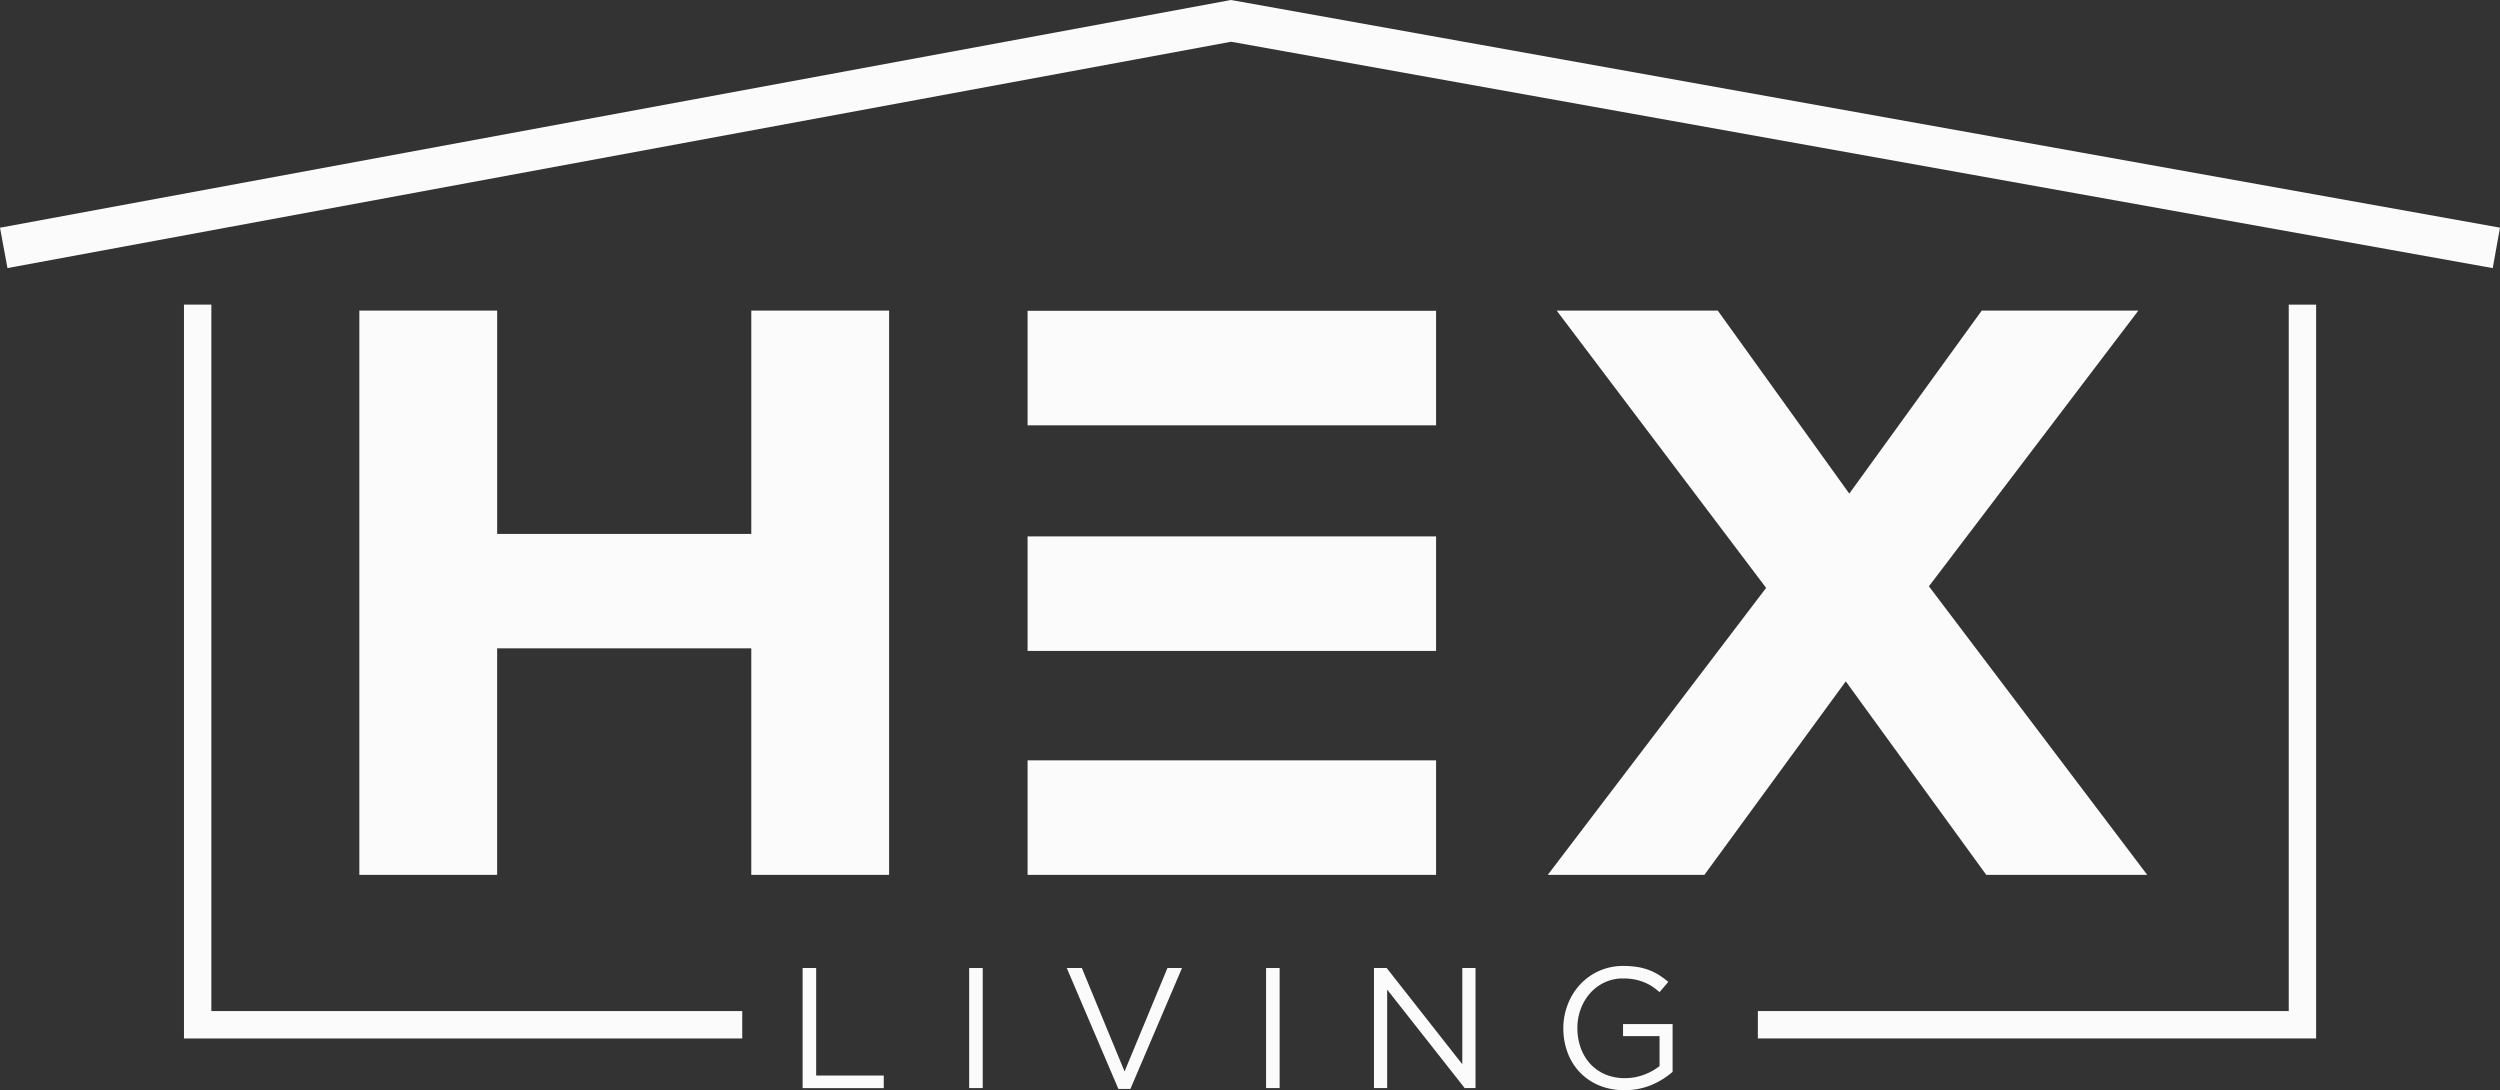 <svg xmlns="http://www.w3.org/2000/svg" width="298.442" height="130.137" viewBox="0 0 298.442 130.137">
  <rect x="0" y="0" width="298.442" height="130.137" fill="#333333" stroke="none"/>
  <g id="Group_350" data-name="Group 350" transform="translate(1813.259 -1460.977)">
    <rect id="Rectangle_190" data-name="Rectangle 190" width="48.765" height="13.671" transform="translate(-1690.59 1525.011)" fill="#fbfbfb"/>
    <rect id="Rectangle_191" data-name="Rectangle 191" width="48.765" height="13.673" transform="translate(-1690.59 1498.079)" fill="#fbfbfb"/>
    <rect id="Rectangle_192" data-name="Rectangle 192" width="48.765" height="13.671" transform="translate(-1690.59 1551.745)" fill="#fbfbfb"/>
    <path id="Path_534" data-name="Path 534" d="M1397.15,168.346h-66.643v-87.6h3.267v84.332h63.377Z" transform="translate(-3121.803 1416.596)" fill="#fbfbfb"/>
    <path id="Path_535" data-name="Path 535" d="M1614.177,89.731,1463.566,62.707,1317.494,89.727l-.891-4.818,146.95-27.185.439.079,151.052,27.1Z" transform="translate(-3129.862 1403.252)" fill="#fbfbfb"/>
    <path id="Path_536" data-name="Path 536" d="M1516.094,168.346h-66.642v-3.267h63.375V80.748h3.267Z" transform="translate(-3052.863 1416.596)" fill="#fbfbfb"/>
    <path id="Path_537" data-name="Path 537" d="M1390.549,148.559V121.518h-30.338v27.041H1343.76V81.2h16.452v26.656h30.338V81.2H1407v67.362Z" transform="translate(-3114.122 1416.857)" fill="#fbfbfb"/>
    <path id="Path_538" data-name="Path 538" d="M1485.92,148.559l-16.772-23.1-16.878,23.1h-18.695L1459.64,114.3l-25-33.1h19.229l15.7,21.844,15.81-21.844h18.695l-25,32.911,26.065,34.451Z" transform="translate(-3062.065 1416.857)" fill="#fbfbfb"/>
    <path id="Path_539" data-name="Path 539" d="M1377.26,130.882h1.617v12.837h8.069v1.5h-9.686Z" transform="translate(-3094.705 1445.654)" fill="#fbfbfb"/>
    <rect id="Rectangle_193" data-name="Rectangle 193" width="1.618" height="14.333" transform="translate(-1697.563 1576.536)" fill="#fbfbfb"/>
    <path id="Path_540" data-name="Path 540" d="M1409.242,130.882h1.739l-6.162,14.434h-1.434l-6.162-14.434h1.8l5.1,12.346Z" transform="translate(-3083.135 1445.654)" fill="#fbfbfb"/>
    <rect id="Rectangle_194" data-name="Rectangle 194" width="1.618" height="14.333" transform="translate(-1662.118 1576.536)" fill="#fbfbfb"/>
    <path id="Path_541" data-name="Path 541" d="M1430.984,130.882h1.578v14.333h-1.292l-9.255-11.755v11.755h-1.575V130.882h1.515l9.029,11.487Z" transform="translate(-3069.678 1445.654)" fill="#fbfbfb"/>
    <path id="Path_542" data-name="Path 542" d="M1445.327,144.908a8.112,8.112,0,0,1-3.287.643,7.663,7.663,0,0,1-3.041-.573,6.733,6.733,0,0,1-3.748-3.932,8.251,8.251,0,0,1-.5-2.888,7.738,7.738,0,0,1,.523-2.824,7.411,7.411,0,0,1,1.462-2.376,6.924,6.924,0,0,1,5.2-2.232,10.186,10.186,0,0,1,1.649.123,7.031,7.031,0,0,1,1.392.368,6.743,6.743,0,0,1,1.208.6,10.385,10.385,0,0,1,1.095.81l-1.044,1.227a7.191,7.191,0,0,0-.859-.665,5.751,5.751,0,0,0-.973-.512,6.1,6.1,0,0,0-1.147-.338,7.158,7.158,0,0,0-1.382-.123,5.086,5.086,0,0,0-2.191.472,5.332,5.332,0,0,0-1.72,1.272,5.987,5.987,0,0,0-1.126,1.877,6.372,6.372,0,0,0-.409,2.287,6.955,6.955,0,0,0,.4,2.39,5.625,5.625,0,0,0,1.137,1.9,5.18,5.18,0,0,0,1.781,1.251,5.871,5.871,0,0,0,2.355.452,6.327,6.327,0,0,0,2.313-.422,6.79,6.79,0,0,0,1.823-1.017V139.1h-4.361v-1.434h5.917v5.7a9.263,9.263,0,0,1-2.466,1.542" transform="translate(-3061.384 1445.564)" fill="#fbfbfb"/>
  </g>
</svg>
